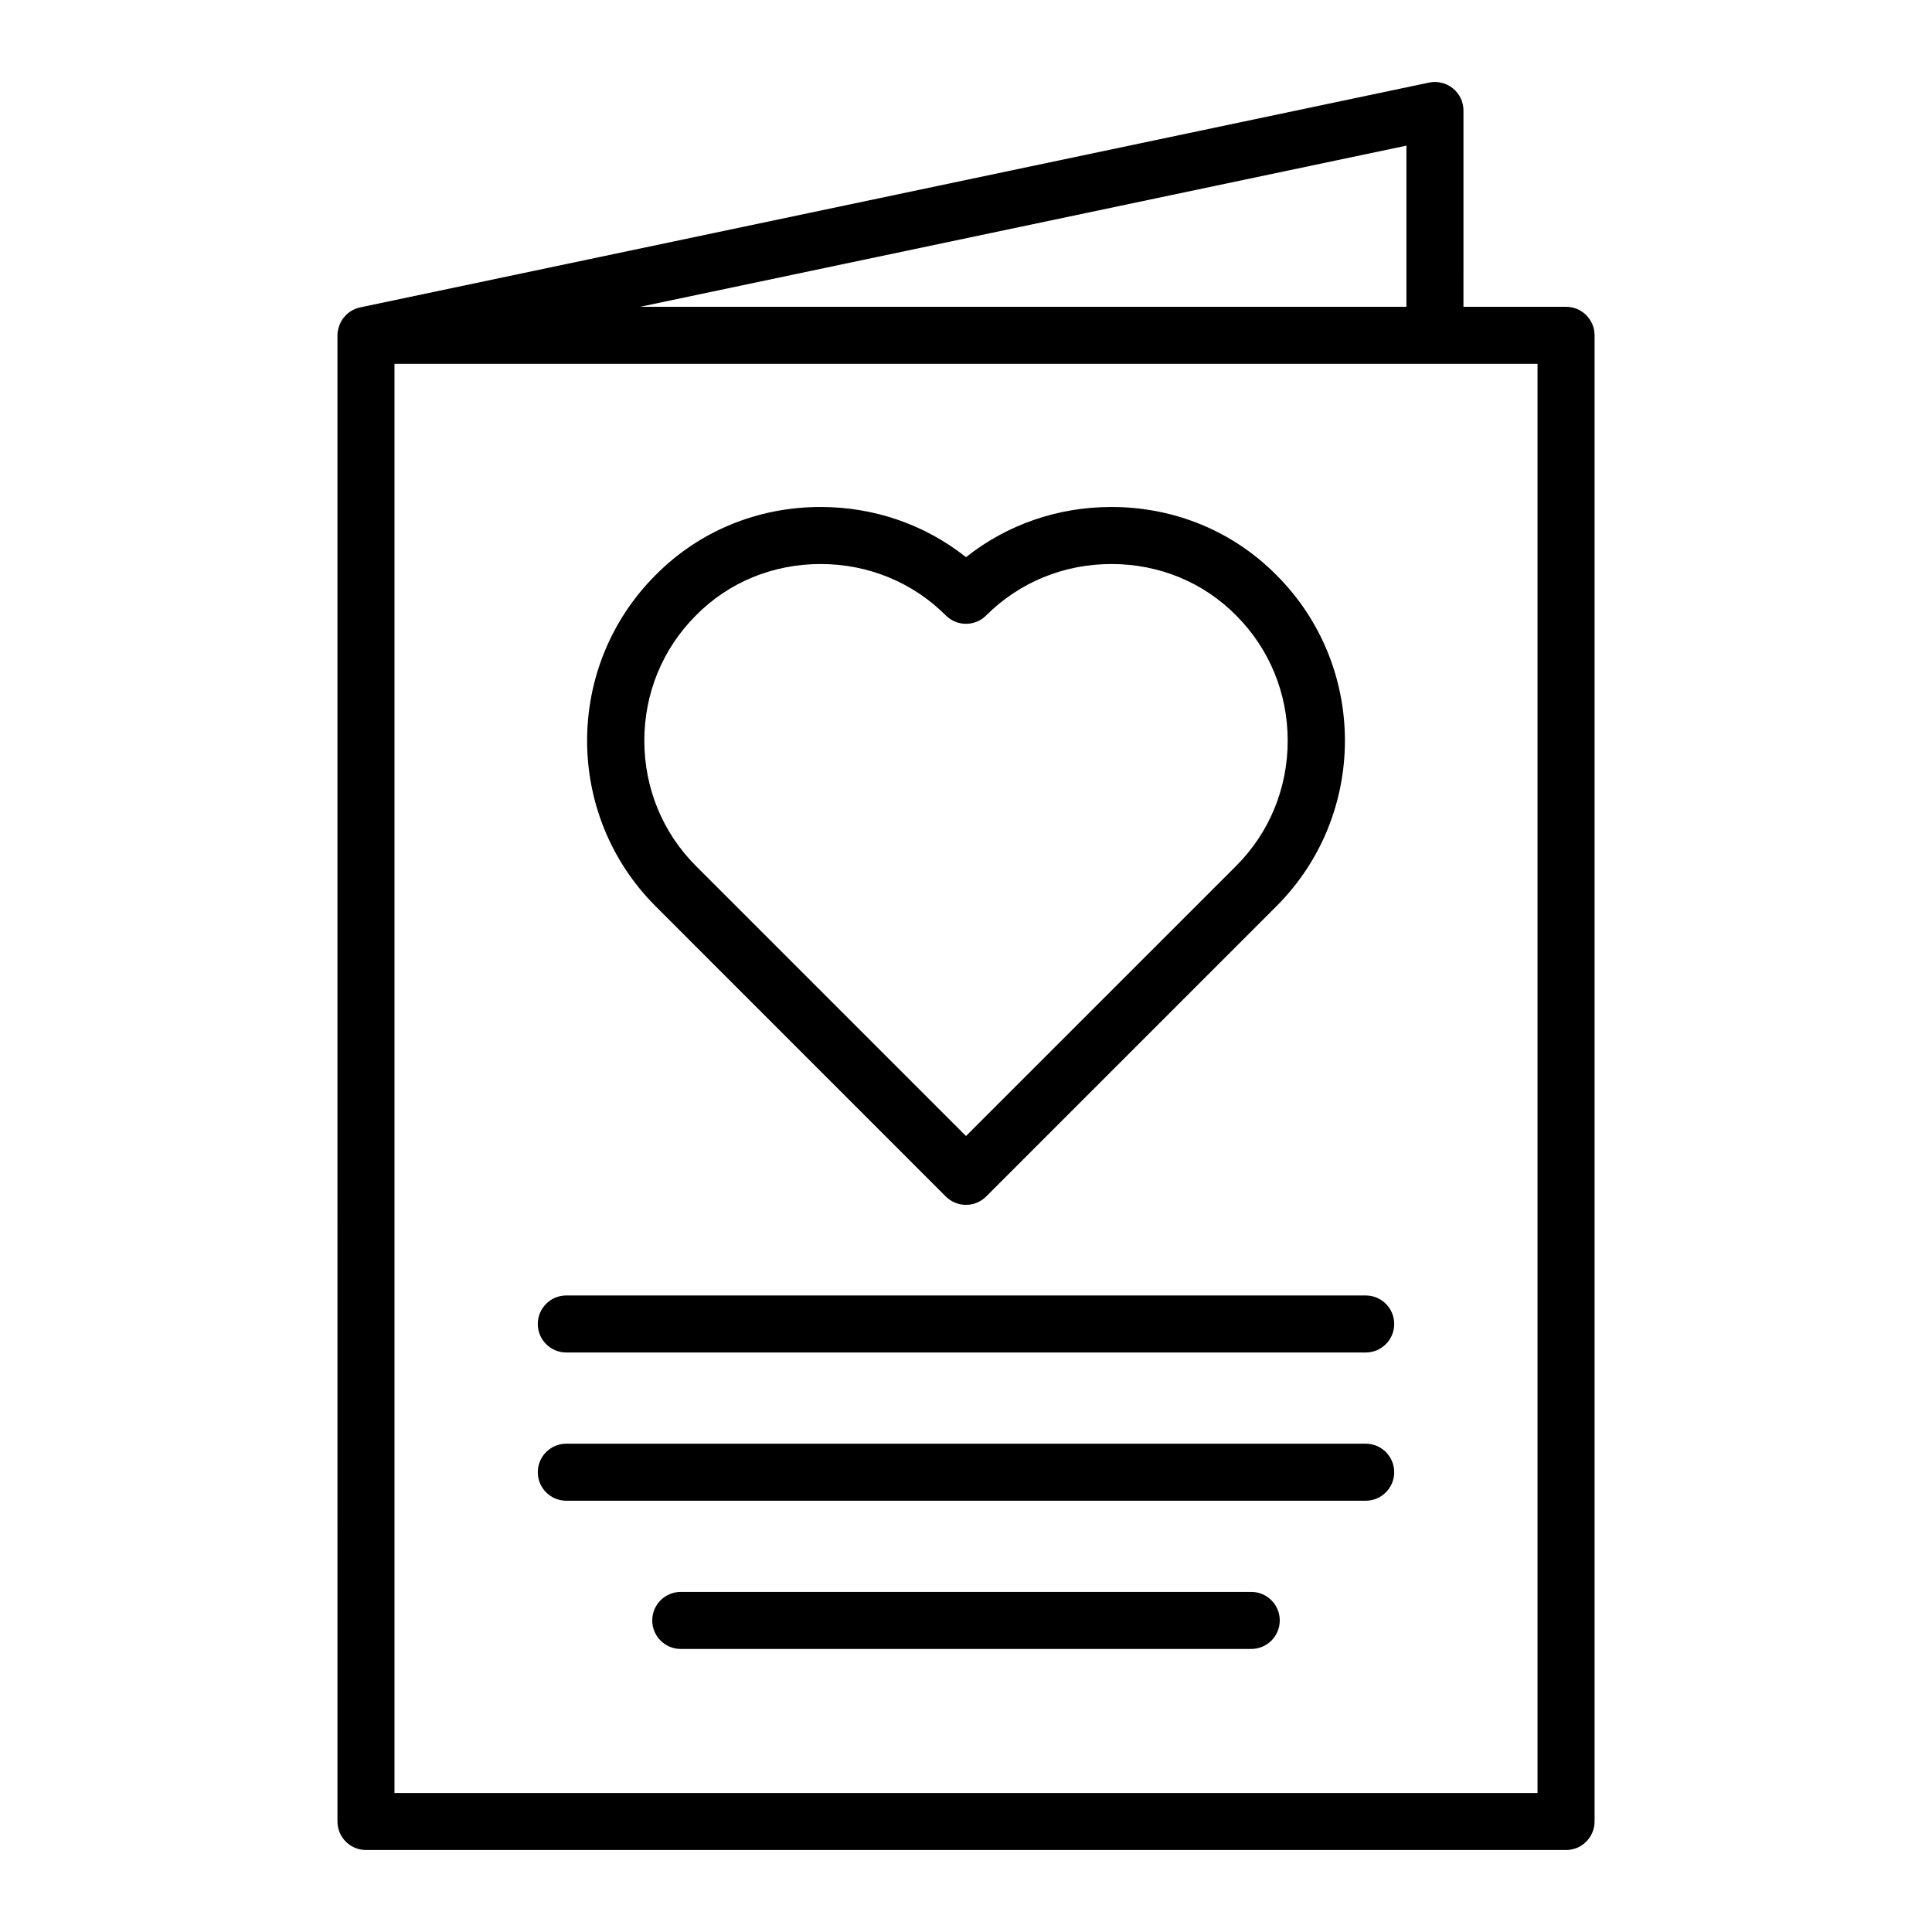 <?xml version="1.0" encoding="UTF-8"?>
<!-- Uploaded to: SVG Repo, www.svgrepo.com, Generator: SVG Repo Mixer Tools -->
<svg fill="#000000" width="800px" height="800px" version="1.1" viewBox="144 144 512 512" xmlns="http://www.w3.org/2000/svg">
 <g>
  <path d="m394.65 461.09c1.414 1.414 3.34 2.211 5.344 2.211s3.926-0.797 5.344-2.211l76.934-76.934c24.191-24.191 24.191-63.551 0.035-87.715-11.527-11.664-27.074-18.086-43.777-18.086-14.219 0-27.652 4.676-38.527 13.297-10.871-8.613-24.309-13.297-38.527-13.297-16.703 0-32.25 6.422-43.746 18.055-24.191 24.191-24.191 63.551 0 87.742zm-66.203-154.02c8.66-8.766 20.391-13.598 33.023-13.598 12.609 0 24.398 4.84 33.188 13.629 2.953 2.953 7.734 2.953 10.688 0 8.785-8.785 20.574-13.629 33.188-13.629 12.637 0 24.363 4.828 33.059 13.629 8.805 8.812 13.66 20.598 13.66 33.188 0 12.59-4.852 24.375-13.66 33.188l-71.594 71.582-71.586-71.586c-8.805-8.812-13.66-20.598-13.66-33.188 0-12.586 4.852-24.371 13.695-33.215z"/>
  <path d="m240.98 634.27h318.04c4.172 0 7.559-3.379 7.559-7.559v-393.85c0-4.176-3.387-7.559-7.559-7.559h-27.191l0.004-52.016c0-2.277-1.027-4.434-2.797-5.871-1.77-1.434-4.094-1.996-6.324-1.527l-283.23 59.566c-0.016 0.004-0.023 0.004-0.039 0.012h-0.012c-0.004 0-0.004 0.004-0.012 0.004-0.906 0.191-1.742 0.555-2.5 1.039-0.035 0.02-0.07 0.035-0.102 0.055-0.707 0.469-1.305 1.062-1.82 1.734-0.051 0.066-0.109 0.125-0.16 0.195-0.465 0.656-0.805 1.387-1.047 2.172-0.035 0.117-0.074 0.227-0.105 0.344-0.152 0.598-0.258 1.215-0.258 1.859l0.004 393.84c0 4.18 3.379 7.559 7.555 7.559zm310.48-15.113h-302.92v-378.74h302.92zm-34.746-436.56v42.707h-203.07z"/>
  <path d="m505.91 487.31h-211.83c-4.172 0-7.559 3.379-7.559 7.559 0 4.176 3.387 7.559 7.559 7.559h211.84c4.172 0 7.559-3.379 7.559-7.559 0-4.176-3.387-7.559-7.562-7.559z"/>
  <path d="m505.91 526.59h-211.83c-4.172 0-7.559 3.379-7.559 7.559 0 4.176 3.387 7.559 7.559 7.559h211.84c4.172 0 7.559-3.379 7.559-7.559 0-4.176-3.387-7.559-7.562-7.559z"/>
  <path d="m475.59 565.87h-151.18c-4.172 0-7.559 3.379-7.559 7.559 0 4.176 3.387 7.559 7.559 7.559h151.18c4.172 0 7.559-3.379 7.559-7.559 0-4.176-3.387-7.559-7.559-7.559z"/>
 </g>
</svg>